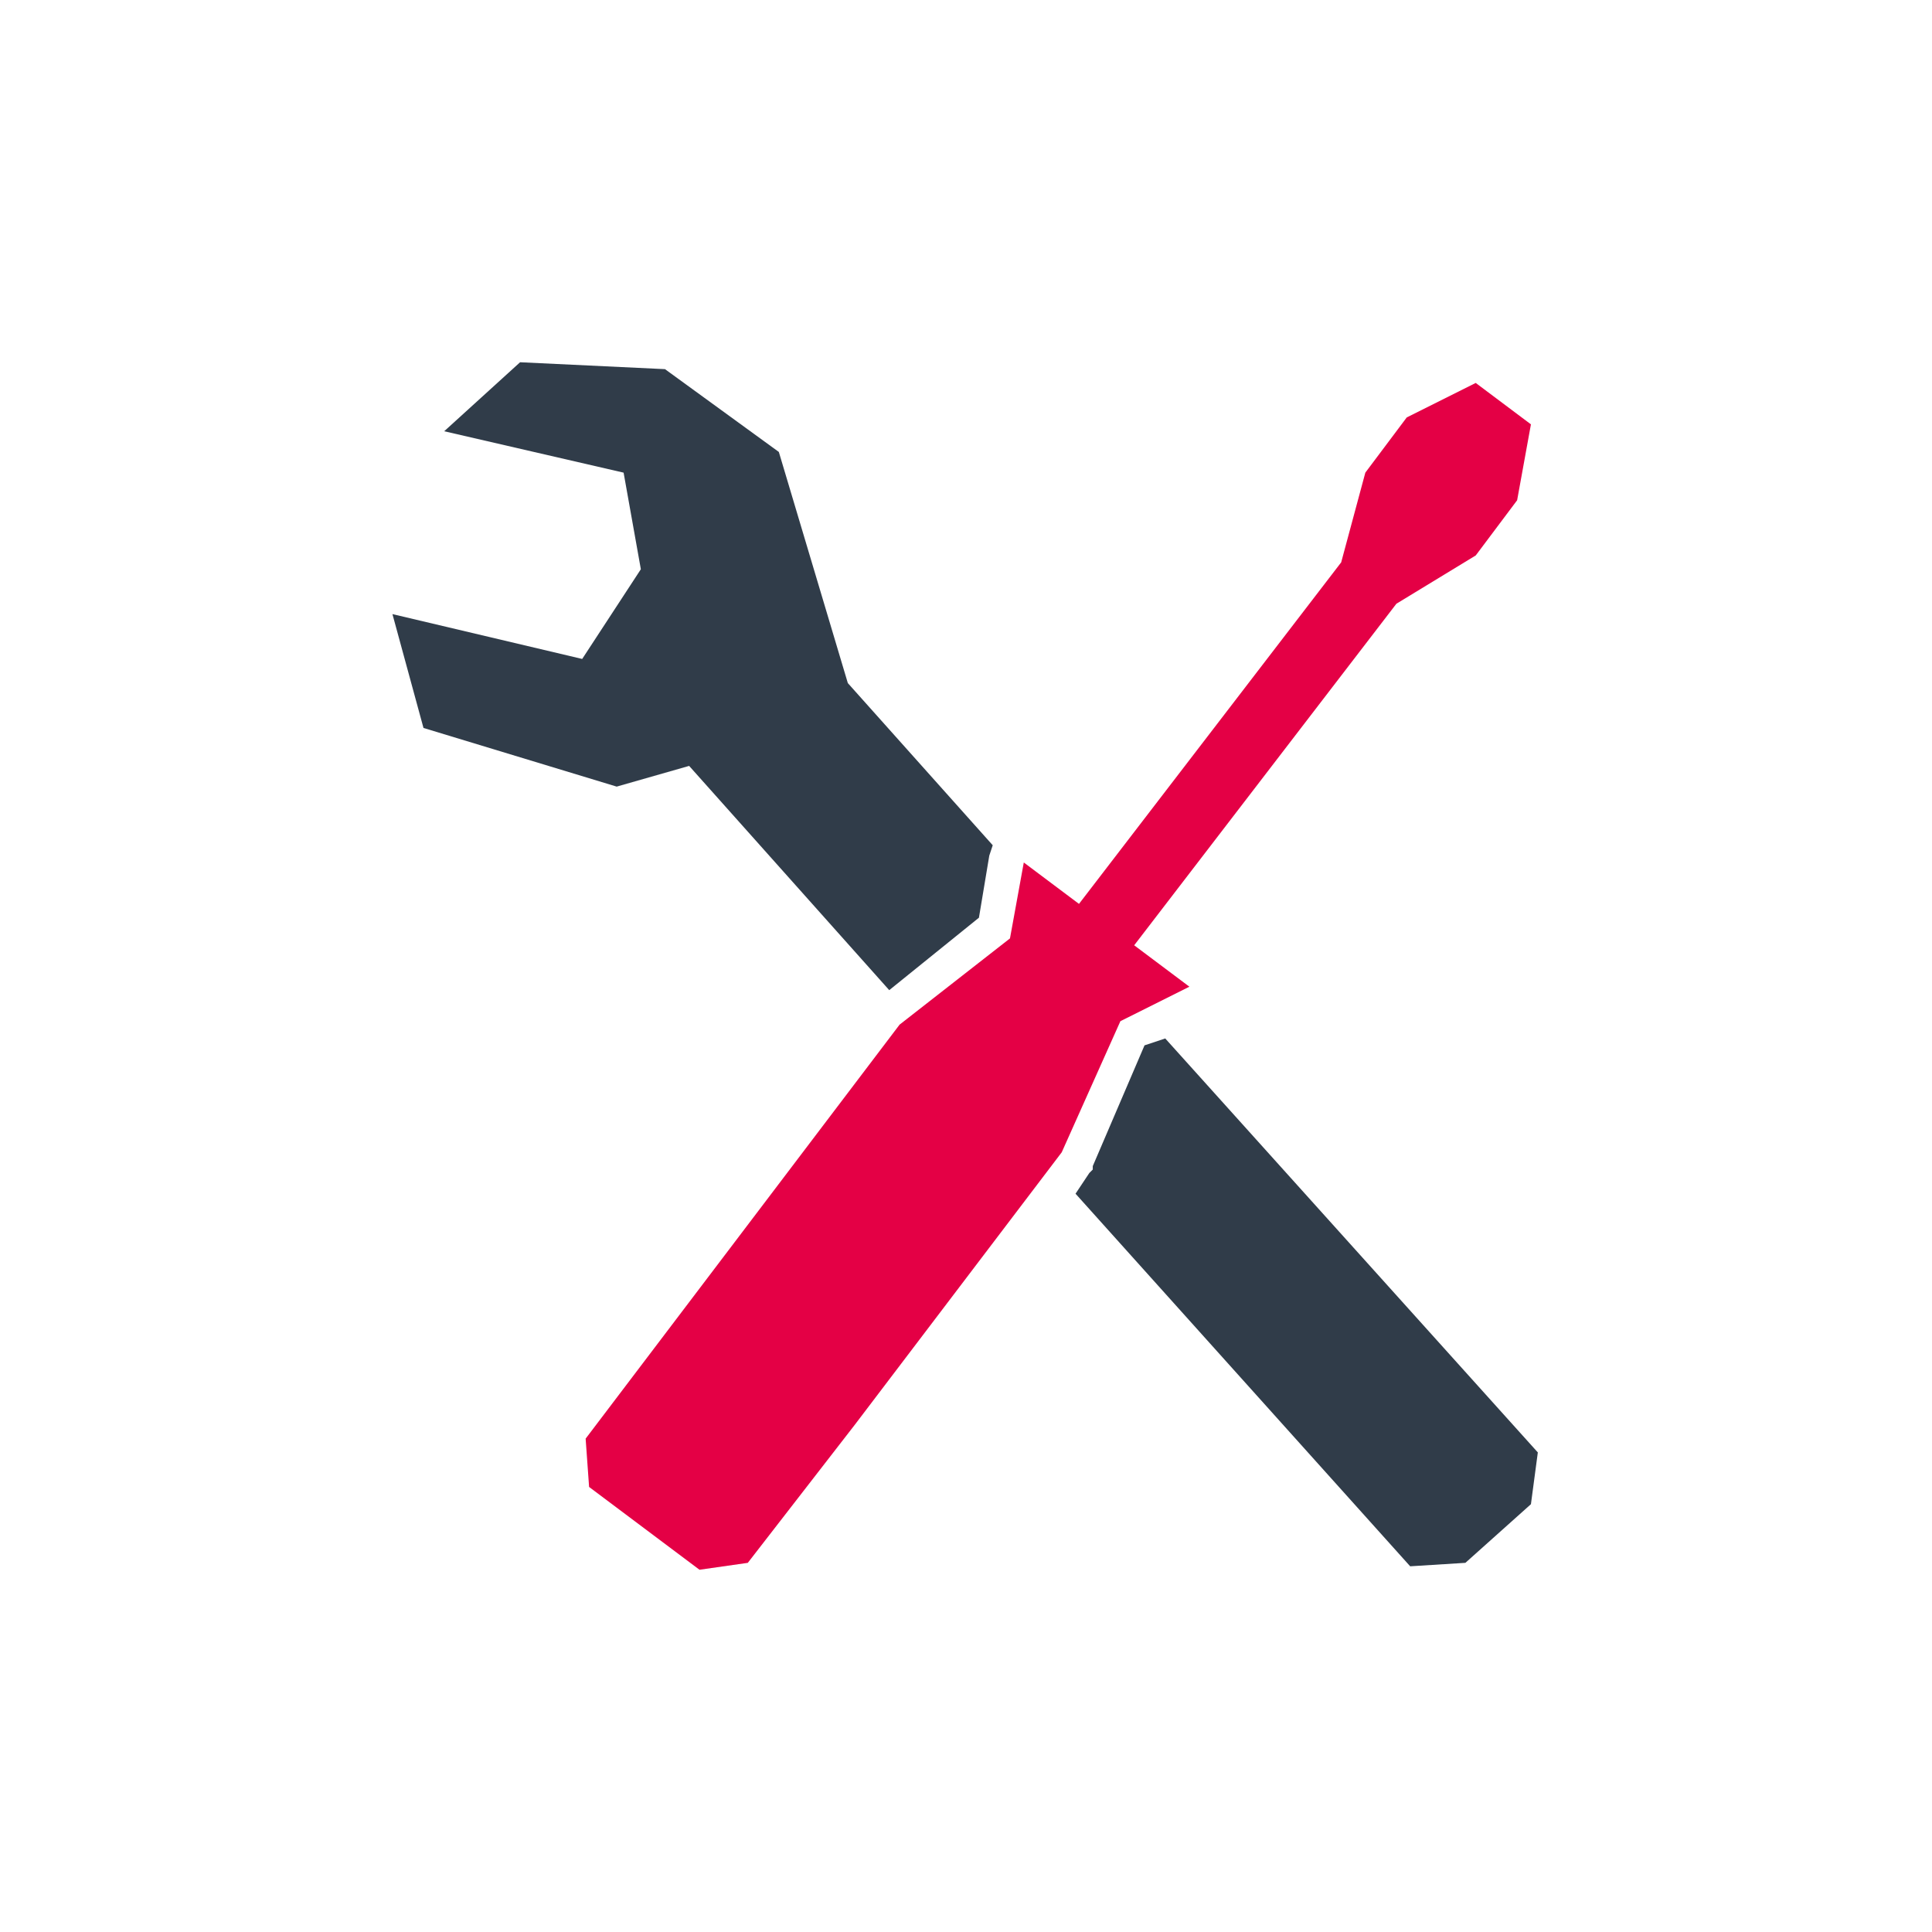 <?xml version="1.0" encoding="utf-8"?>
<svg height="128" viewBox="0 0 128 128" width="128" xmlns="http://www.w3.org/2000/svg"><path d="M0 0h128v128H0z" fill="none"/><path d="M78.8 65.371l-3.657-2.743L92.514 40l5.257-3.2 2.743-3.657.914-5.029-3.657-2.743-4.571 2.286-2.743 3.657-1.6 5.943-17.371 22.628-3.657-2.743-.915 5.029-7.314 5.714-20.8 27.429.229 3.2L46.343 104l3.2-.457 7.086-9.143 13.714-18.058 3.886-8.686z" fill="#e40045"/><g fill="#303c49"><path d="M45.657 50.743L58.914 65.6l5.943-4.8.686-4.114.228-.686-9.6-10.743L51.6 29.943l-7.543-5.486-9.6-.457-5.028 4.571 11.886 2.743 1.143 6.4-3.886 5.943L26 40.686l2.057 7.543 12.8 3.886zM75.828 69.257l-3.429 8v.229l-.229.229-.913 1.371 22.171 24.685 3.657-.229 4.343-3.886.457-3.429L77.2 68.8z"/></g></svg>